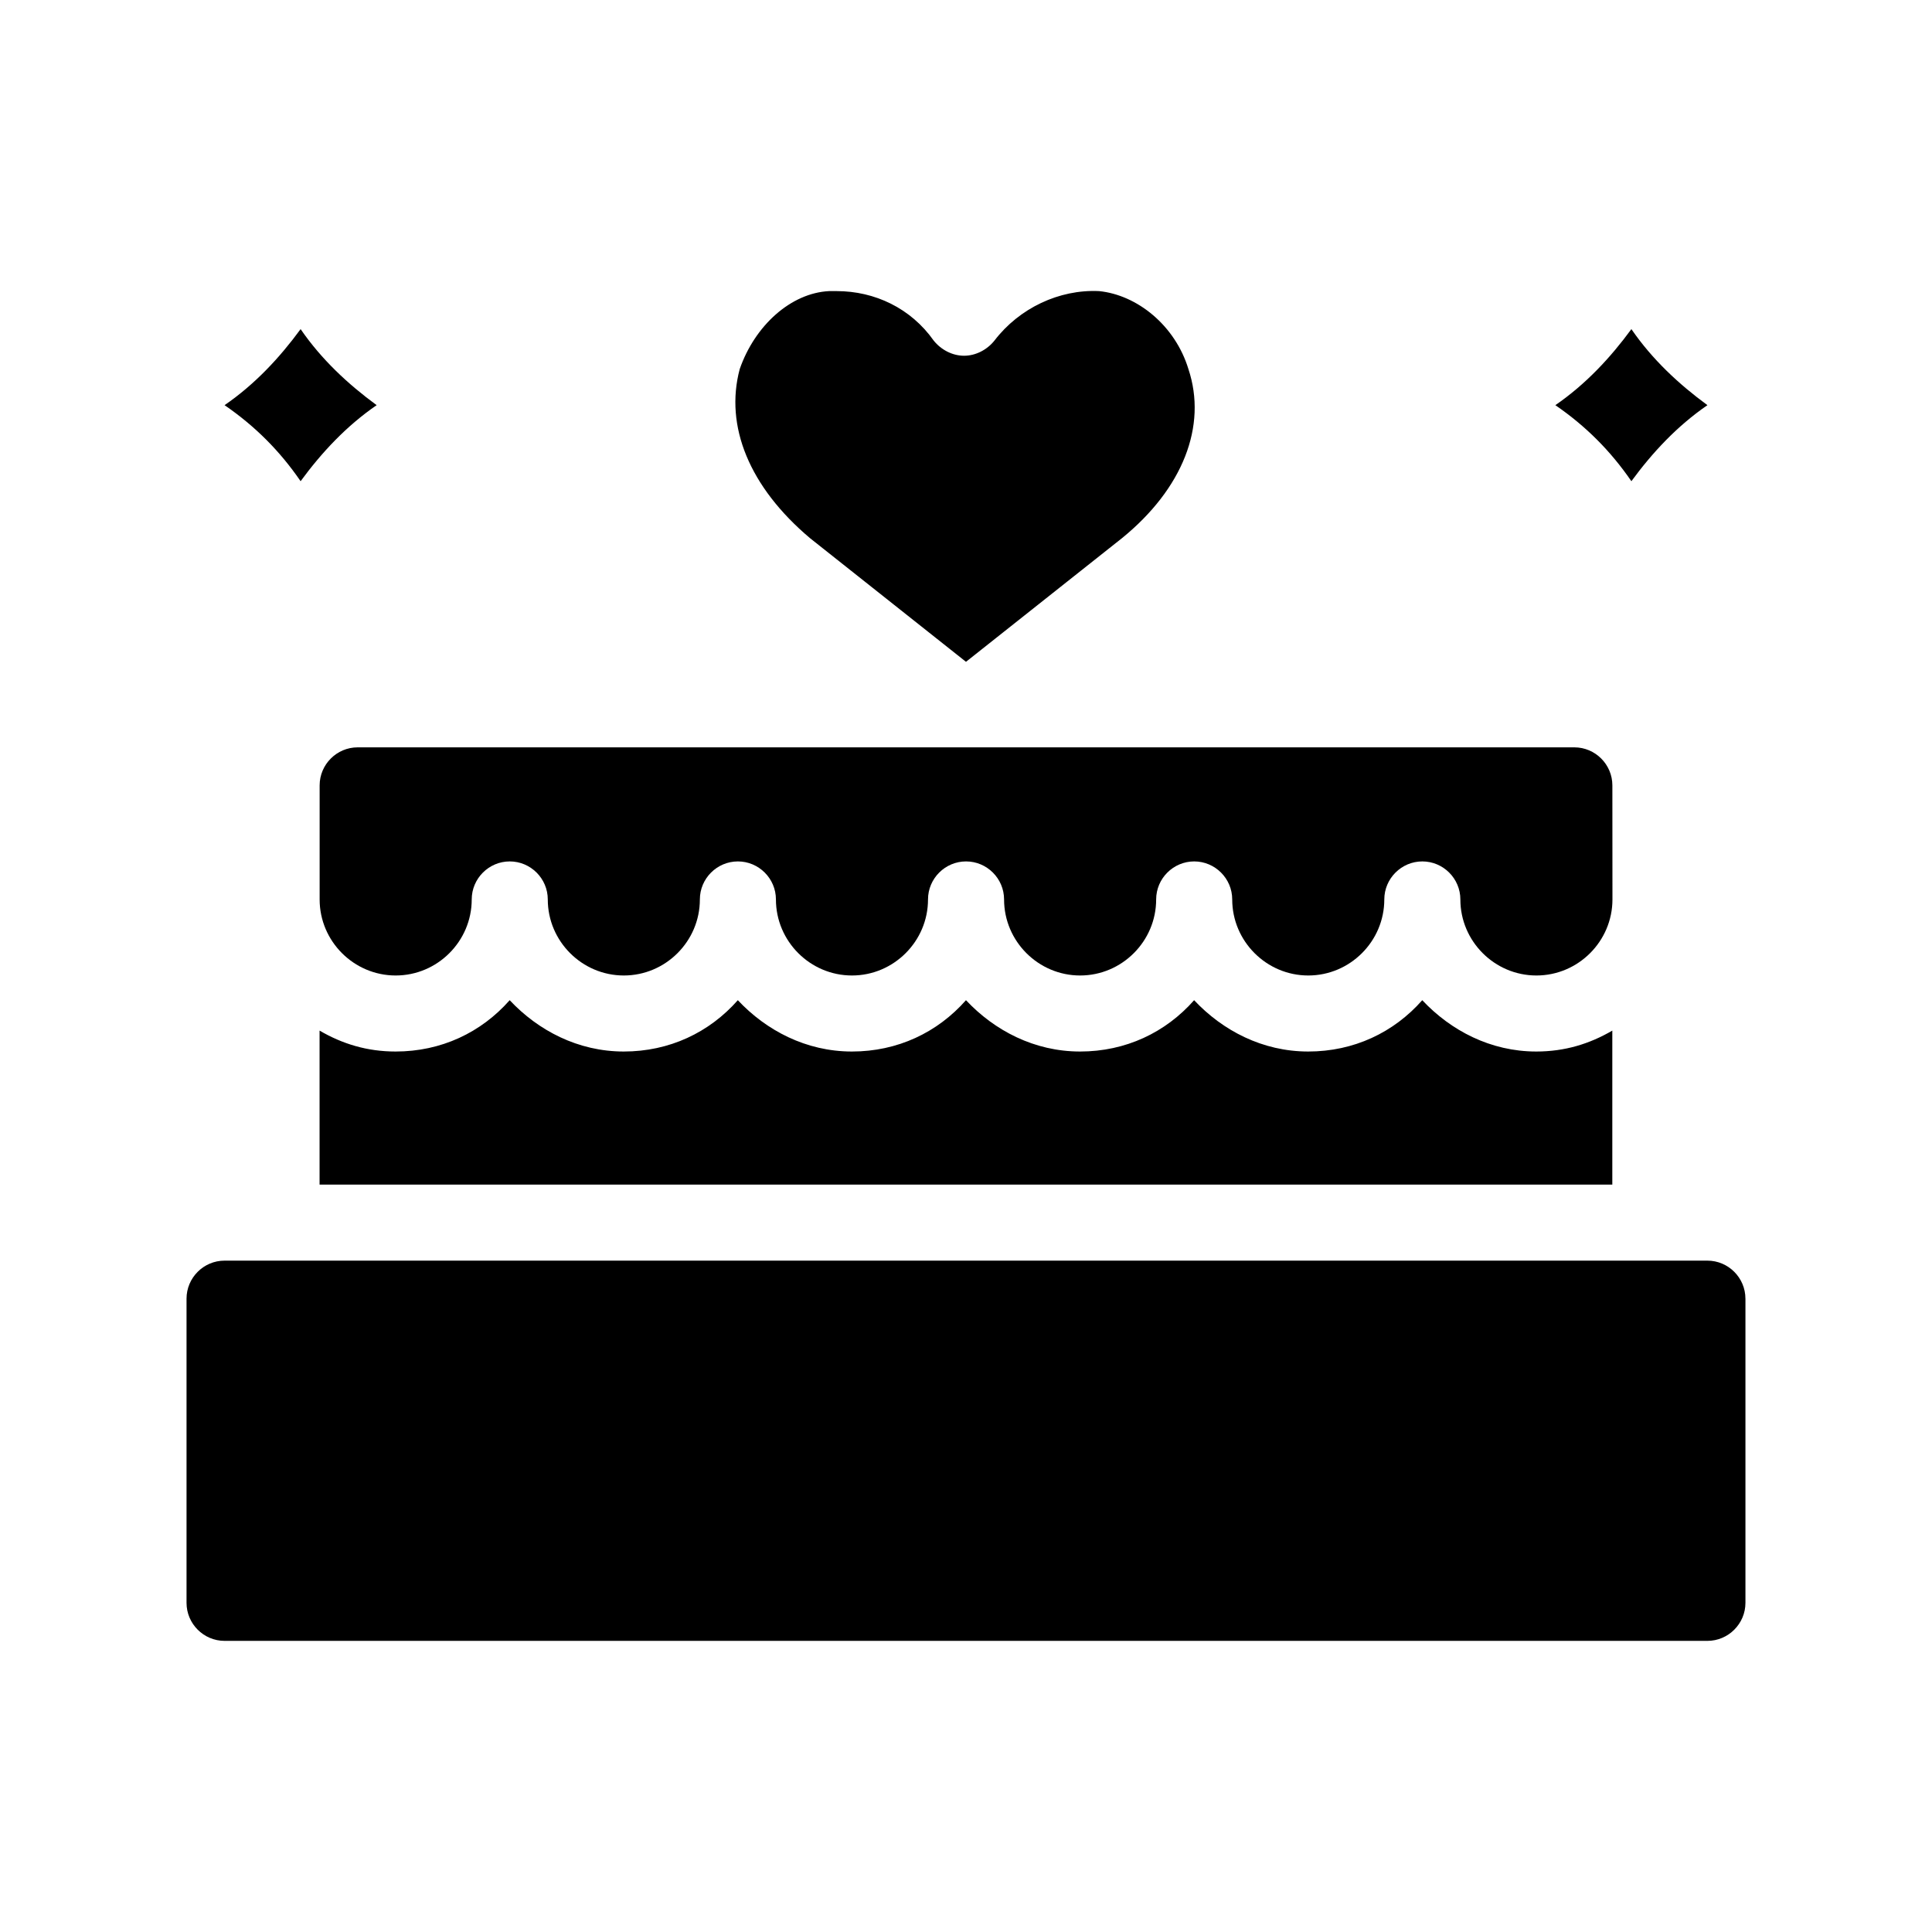 <?xml version="1.0" encoding="UTF-8"?>
<!-- Uploaded to: ICON Repo, www.svgrepo.com, Generator: ICON Repo Mixer Tools -->
<svg fill="#000000" width="800px" height="800px" version="1.1" viewBox="144 144 512 512" xmlns="http://www.w3.org/2000/svg">
 <path d="m606.56 488.16v80.609c0 5.543-4.535 10.078-10.078 10.078h-392.97c-5.543 0-10.078-4.535-10.078-10.078v-80.609c0-5.543 4.535-10.078 10.078-10.078h392.97c5.543 0.004 10.074 4.539 10.074 10.078zm-85.645-79.098c-7.559 8.566-18.137 13.602-30.23 13.602-12.09 0-22.672-5.543-30.23-13.602-7.559 8.566-18.137 13.602-30.23 13.602-12.09 0-22.672-5.543-30.23-13.602-7.559 8.566-18.137 13.602-30.23 13.602-12.09 0-22.672-5.543-30.23-13.602-7.559 8.566-18.137 13.602-30.23 13.602-12.09 0-22.672-5.543-30.23-13.602-7.559 8.566-18.137 13.602-30.23 13.602-7.559 0-14.105-2.016-20.152-5.543v40.809h342.59v-40.809c-6.047 3.527-12.594 5.543-20.152 5.543-12.074 0.004-22.656-5.539-30.211-13.602zm50.379-56.93c0-5.543-4.535-10.078-10.078-10.078h-322.43c-5.543 0-10.078 4.535-10.078 10.078v30.23c0 11.082 9.07 20.152 20.152 20.152s20.152-9.07 20.152-20.152c0-5.543 4.535-10.078 10.078-10.078 5.543 0 10.078 4.535 10.078 10.078 0 11.082 9.07 20.152 20.152 20.152 11.082 0 20.152-9.07 20.152-20.152 0-5.543 4.535-10.078 10.078-10.078s10.078 4.535 10.078 10.078c0 11.082 9.07 20.152 20.152 20.152 11.082 0 20.152-9.07 20.152-20.152 0-5.543 4.535-10.078 10.078-10.078 5.543 0 10.078 4.535 10.078 10.078 0 11.082 9.07 20.152 20.152 20.152s20.152-9.07 20.152-20.152c0-5.543 4.535-10.078 10.078-10.078s10.078 4.535 10.078 10.078c0 11.082 9.07 20.152 20.152 20.152s20.152-9.07 20.152-20.152c0-5.543 4.535-10.078 10.078-10.078 5.543 0 10.078 4.535 10.078 10.078 0 11.082 9.07 20.152 20.152 20.152 11.082 0 20.152-9.07 20.152-20.152zm-212.61-65.496 41.312 32.75 41.312-32.746c16.121-13.098 22.672-29.727 17.633-44.84-3.527-11.586-13.602-19.648-23.68-20.656-10.578-0.504-21.16 4.535-27.711 13.098-2.016 2.519-5.039 4.031-8.062 4.031-3.023 0-6.047-1.512-8.062-4.031-6.047-8.566-15.617-13.098-25.695-13.098h-2.016c-10.078 0.504-19.648 9.07-23.68 20.656-4.023 15.113 2.523 31.234 18.648 44.836zm-135.02-15.113c5.543-7.559 12.09-14.609 20.152-20.152-7.559-5.543-14.609-12.09-20.152-20.152-5.543 7.559-12.09 14.609-20.152 20.152 8.062 5.543 14.613 12.09 20.152 20.152zm352.67 0c5.543-7.559 12.09-14.609 20.152-20.152-7.559-5.543-14.609-12.09-20.152-20.152-5.543 7.559-12.09 14.609-20.152 20.152 8.062 5.543 14.609 12.09 20.152 20.152z"/>
</svg>